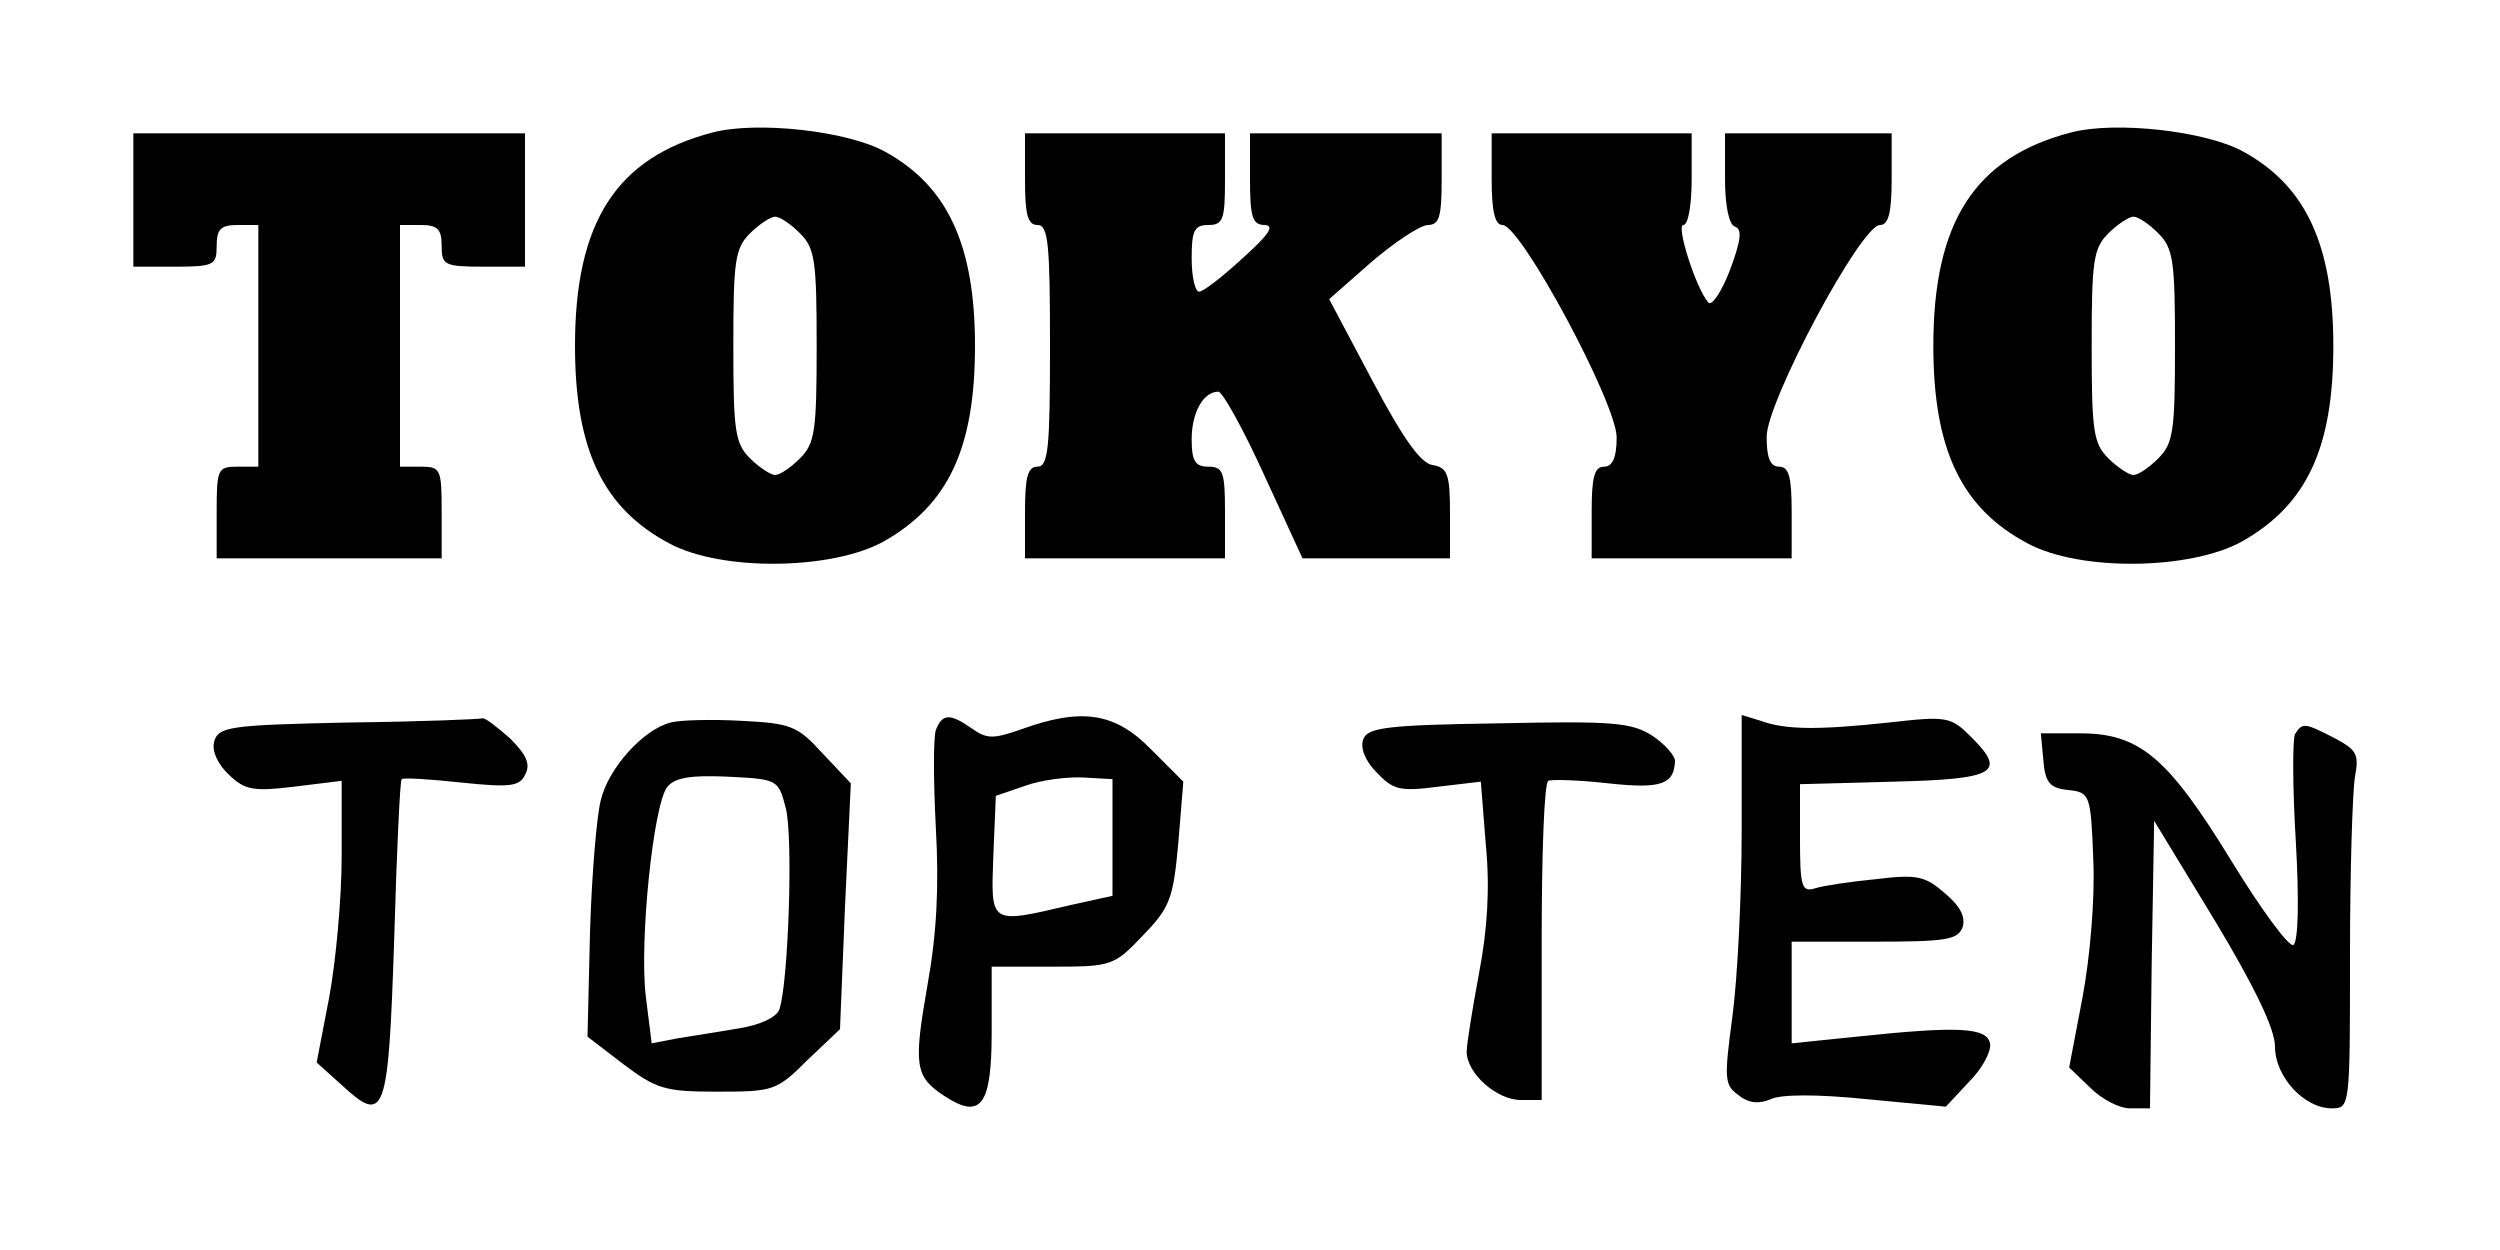 <?xml version="1.0" encoding="UTF-8" standalone="no"?> <svg xmlns="http://www.w3.org/2000/svg" xmlns:xlink="http://www.w3.org/1999/xlink" xmlns:serif="http://www.serif.com/" width="100%" height="100%" viewBox="0 0 1250 625" version="1.1" xml:space="preserve" style="fill-rule:evenodd;clip-rule:evenodd;stroke-linejoin:round;stroke-miterlimit:2;"><g><path d="M356.25,66.25c-47.917,12.5 -68.75,44.583 -68.75,106.667c0,52.083 14.167,81.25 47.083,98.75c26.25,14.166 81.25,13.333 107.084,-0.834c32.5,-18.333 45.833,-46.666 45.833,-97.916c0,-50.417 -13.75,-80 -45,-97.084c-18.75,-10.416 -64.167,-15.416 -86.25,-9.583Zm43.75,50.417c7.5,7.5 8.333,13.75 8.333,56.25c0,42.5 -0.833,48.75 -8.333,56.25c-4.583,4.583 -10,8.333 -12.5,8.333c-2.083,-0 -7.917,-3.75 -12.5,-8.333c-7.5,-7.5 -8.333,-13.75 -8.333,-56.25c-0,-42.5 0.833,-48.75 8.333,-56.25c4.583,-4.584 10.417,-8.334 12.5,-8.334c2.5,0 7.917,3.75 12.5,8.334Z" style="fill-rule:nonzero;"></path><path d="M1035.42,66.25c-47.917,12.5 -68.75,44.583 -68.75,106.667c-0,52.083 14.166,81.25 47.083,98.75c26.25,14.166 81.25,13.333 107.083,-0.834c32.5,-18.333 45.834,-46.666 45.834,-97.916c-0,-50.417 -13.75,-80 -45,-97.084c-18.75,-10.416 -64.167,-15.416 -86.25,-9.583Zm43.75,50.417c7.5,7.5 8.333,13.75 8.333,56.25c0,42.5 -0.833,48.75 -8.333,56.25c-4.584,4.583 -10,8.333 -12.5,8.333c-2.084,-0 -7.917,-3.75 -12.5,-8.333c-7.5,-7.5 -8.334,-13.75 -8.334,-56.25c0,-42.5 0.834,-48.75 8.334,-56.25c4.583,-4.584 10.416,-8.334 12.5,-8.334c2.5,0 7.916,3.75 12.5,8.334Z" style="fill-rule:nonzero;"></path><path d="M66.667,66.667l-0,66.666l20.833,0c19.583,0 20.833,-0.833 20.833,-10.416c0,-8.334 2.084,-10.417 10.417,-10.417l10.417,-0l-0,120.833l-10.417,0c-10,0 -10.417,1.25 -10.417,22.917l0,22.917l112.5,-0l0,-22.917c0,-21.667 -0.416,-22.917 -10.416,-22.917l-10.417,0l0,-120.833l10.417,-0c8.333,-0 10.416,2.083 10.416,10.417c0,9.583 1.25,10.416 20.834,10.416l20.833,0l0,-66.666l-195.833,-0Z" style="fill-rule:nonzero;"></path><path d="M512.5,89.583c0,17.5 1.25,22.917 6.25,22.917c5.417,-0 6.25,9.583 6.25,60.417c0,50.833 -0.833,60.416 -6.25,60.416c-5,0 -6.25,5.417 -6.25,22.917l0,22.917l100,-0l0,-22.917c0,-20 -0.833,-22.917 -8.333,-22.917c-6.667,0 -8.334,-2.916 -8.334,-13.75c0,-13.333 5.834,-23.75 13.334,-23.75c2.083,0 12.5,18.75 22.916,41.667l19.167,41.667l73.75,-0l0,-22.5c0,-19.584 -1.25,-22.917 -8.75,-24.167c-5.833,-0.833 -14.583,-12.917 -30,-42.083l-21.667,-40.834l20.834,-18.333c11.666,-10 24.166,-18.333 28.333,-18.75c5.833,-0 7.083,-3.75 7.083,-22.917l0,-22.916l-95.833,-0l0,22.916c0,19.167 1.25,22.917 7.5,22.917c5,0.417 1.667,5 -11.25,16.667c-10,9.166 -19.583,16.666 -21.667,16.666c-2.083,0 -3.75,-7.5 -3.75,-16.666c0,-13.75 1.25,-16.667 8.334,-16.667c7.5,-0 8.333,-2.917 8.333,-22.917l0,-22.916l-100,-0l0,22.916Z" style="fill-rule:nonzero;"></path><path d="M745.833,89.583c0,16.25 1.667,22.917 5.417,22.917c9.167,-0 57.083,89.167 57.083,106.25c0,10 -2.083,14.583 -6.25,14.583c-5,0 -6.25,5.417 -6.25,22.917l0,22.917l100,-0l0,-22.917c0,-17.5 -1.25,-22.917 -6.25,-22.917c-4.583,0 -6.25,-4.583 -6.25,-15c0,-17.5 47.084,-105.833 56.667,-105.833c4.167,-0 5.833,-5.833 5.833,-22.917l0,-22.916l-83.333,-0l0,22.5c0,14.166 2.083,23.333 5,24.166c3.75,1.25 2.917,7.084 -2.5,21.667c-4.167,10.833 -9.167,18.333 -10.833,16.25c-6.25,-7.083 -16.25,-38.75 -12.5,-38.75c2.5,-0 4.166,-10.417 4.166,-22.917l0,-22.916l-100,-0l0,22.916Z" style="fill-rule:nonzero;"></path><path d="M174.583,361.25c-60,1.25 -65.416,2.083 -67.5,9.583c-1.25,4.584 1.667,11.25 7.5,16.667c7.917,7.5 12.084,8.333 32.5,5.833l23.75,-2.916l0,37.916c0,20.834 -2.916,52.5 -6.25,70.417l-6.25,32.5l12.5,11.25c21.667,20 23.334,15.417 26.25,-72.5c1.25,-43.75 2.917,-80 3.75,-80.417c0.834,-0.833 14.167,0 29.584,1.667c24.166,2.5 29.166,2.083 32.083,-3.75c2.917,-5.417 0.833,-10 -7.5,-18.333c-6.667,-5.834 -12.5,-10.417 -13.75,-10c-0.833,0.416 -30.833,1.666 -66.667,2.083Z" style="fill-rule:nonzero;"></path><path d="M335.417,361.25c-13.75,3.333 -31.25,22.917 -35,38.75c-2.084,7.917 -4.584,37.917 -5.417,66.25l-1.25,52.083l17.917,13.75c16.666,12.5 20.833,13.75 47.083,13.75c27.917,0 29.583,-0.416 45,-15.833l16.25,-15.417l2.5,-61.25l2.917,-61.666l-14.167,-15c-12.5,-13.75 -15.833,-15 -40.417,-16.25c-15,-0.834 -30.833,-0.417 -35.416,0.833Zm57.5,42.917c3.75,14.583 1.25,88.333 -3.334,100.833c-1.666,3.75 -9.583,7.5 -20,9.167c-9.583,1.666 -23.333,3.75 -30.833,5l-12.917,2.5l-2.916,-23.334c-3.334,-27.083 3.75,-96.666 10.833,-105c3.75,-4.583 12.083,-5.833 30,-5c25,1.25 25.417,1.25 29.167,15.834Z" style="fill-rule:nonzero;"></path><path d="M467.917,365c-1.25,3.75 -1.25,25.417 -0,48.75c1.666,30 0.416,53.333 -4.167,78.75c-7.083,40.417 -6.25,45.833 8.333,55.417c18.334,12.083 23.75,5 23.75,-31.667l0,-32.917l30.417,0c29.583,0 30.833,-0.416 45.417,-15.833c13.333,-13.75 15,-18.333 17.5,-46.25l2.5,-30.417l-16.25,-16.25c-17.917,-18.333 -34.584,-20.833 -64.584,-10c-14.166,5 -17.5,5 -25,-0.416c-10.833,-7.5 -14.583,-7.5 -17.916,0.833Zm88.333,24.583l0,58.334l-20.833,4.583c-40.834,9.583 -40,10 -38.75,-24.583l1.25,-30l14.583,-5c7.917,-2.917 21.25,-4.584 29.167,-4.167l14.583,0.833Z" style="fill-rule:nonzero;"></path><path d="M749.167,361.667c-55.417,0.833 -65.417,2.083 -67.5,7.916c-1.667,4.167 0.833,10.834 6.666,16.667c8.334,8.75 11.667,9.583 30.834,7.083l21.25,-2.5l2.5,31.667c2.083,21.25 0.833,42.083 -3.334,63.75c-3.333,17.917 -6.25,35.833 -6.25,39.583c0,10.834 15,24.167 27.084,24.167l10.416,0l0,-78.75c0,-43.75 1.25,-80 3.334,-80.833c1.666,-0.834 15,-0.417 30,1.25c26.666,2.916 32.916,0.416 33.333,-11.25c0,-2.5 -5,-8.334 -11.25,-12.5c-10.417,-6.667 -19.583,-7.5 -77.083,-6.25Z" style="fill-rule:nonzero;"></path><path d="M870.833,415.417c0,32.083 -2.083,73.75 -4.583,92.5c-4.167,31.25 -4.167,34.583 2.917,39.583c5,4.167 10.416,4.583 16.25,2.083c5,-2.5 23.75,-2.5 47.916,0l39.584,3.75l11.666,-12.5c6.667,-6.666 11.25,-15.416 10.417,-19.166c-1.667,-7.917 -15.417,-8.75 -66.667,-3.334l-32.5,3.334l0,-50.834l41.25,0c35.417,0 41.667,-0.833 44.167,-7.083c1.667,-5 -0.833,-10.417 -8.75,-17.083c-10,-8.75 -14.167,-9.584 -34.583,-7.084c-12.917,1.25 -26.667,3.334 -30.417,4.584c-6.667,2.083 -7.5,-0.834 -7.5,-25l-0,-27.084l46.667,-1.25c51.25,-1.25 56.666,-4.583 39.166,-22.083c-10.416,-10.417 -12.083,-10.833 -41.25,-7.5c-35.416,3.75 -51.666,3.75 -64.166,-0.833l-9.584,-2.917l0,57.917Z" style="fill-rule:nonzero;"></path><path d="M1147.5,367.083c-1.25,2.5 -1.25,26.667 0.417,53.75c1.666,29.584 1.25,50 -1.25,51.667c-2.084,1.25 -16.25,-17.917 -31.25,-42.5c-31.667,-51.667 -45.834,-63.333 -75.417,-63.333l-19.583,-0l1.25,13.333c0.833,11.25 3.333,14.167 12.5,15c10.833,1.25 11.25,2.083 12.5,35.417c0.833,19.166 -1.667,48.333 -5.417,68.333l-6.667,35l10.417,10c5.833,5.833 14.583,10.417 20,10.417l10,-0l0.833,-71.667l1.25,-72.083l30.417,50c20,33.333 30,54.166 30,62.916c0,15 14.583,30.834 28.333,30.834c9.167,-0 9.167,-0.417 9.167,-76.667c0,-42.083 1.25,-82.083 2.5,-89.167c2.083,-11.25 0.833,-13.333 -10,-19.166c-15.417,-7.917 -16.25,-7.917 -20,-2.084Z" style="fill-rule:nonzero;"></path></g></svg> 